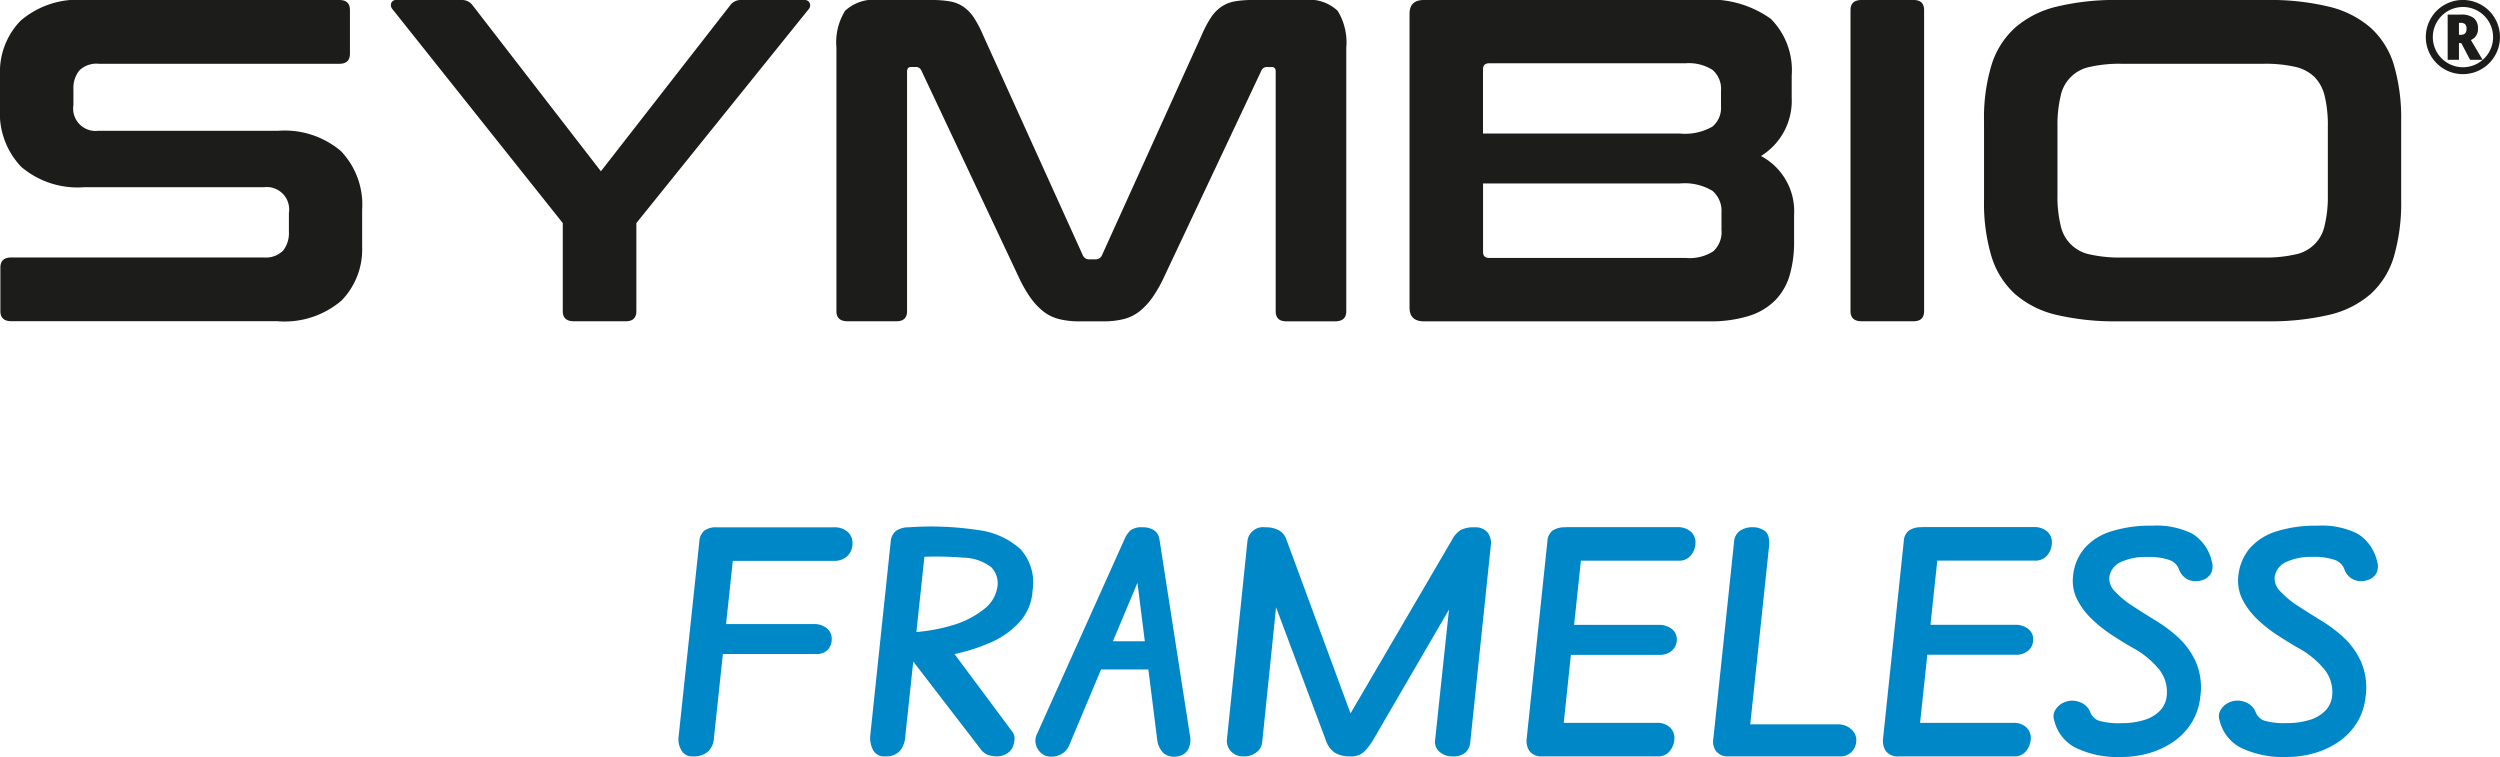 <?xml version="1.0" encoding="UTF-8"?>
<svg xmlns="http://www.w3.org/2000/svg" width="134.801" height="40.817" viewBox="0 0 134.801 40.817">
  <g id="Group_2160" data-name="Group 2160" transform="translate(-1012.999 -281)">
    <g id="Group_26" data-name="Group 26" transform="translate(359.822 -1675.215)">
      <path id="Path_9042" data-name="Path 9042" d="M1.7,0A.643.643,0,0,1,1.1-.32a1.149,1.149,0,0,1-.16-.7L2.064-11.6a.821.821,0,0,1,.272-.576,1.076,1.076,0,0,1,.672-.176l.944,1.008L2.848-.976a1.07,1.07,0,0,1-.3.7A1.157,1.157,0,0,1,1.7,0ZM9.2-6.336a.842.842,0,0,1-.208.584.862.862,0,0,1-.672.232H2.24l.176-1.616H8.224a1.1,1.1,0,0,1,.7.216A.706.706,0,0,1,9.2-6.336Zm1.12-5.152a.906.906,0,0,1-.272.68.968.968,0,0,1-.7.264H2.768l.256-1.808h6.3a1.072,1.072,0,0,1,.72.232A.787.787,0,0,1,10.32-11.488ZM20.032-8.96A2.754,2.754,0,0,1,19.376-7.3,4.511,4.511,0,0,1,17.808-6.16a9.727,9.727,0,0,1-2.224.688,20.083,20.083,0,0,1-2.64.32l.16-1.52a9.72,9.72,0,0,0,2.584-.392,4.94,4.94,0,0,0,1.728-.88,1.848,1.848,0,0,0,.712-1.16,1.24,1.24,0,0,0-.328-1.1,2.587,2.587,0,0,0-1.488-.512,18.539,18.539,0,0,0-3.048.008l.128-1.648a16.916,16.916,0,0,1,3.7.152,4.159,4.159,0,0,1,2.288,1.032A2.676,2.676,0,0,1,20.032-8.96ZM18.1,0a1.694,1.694,0,0,1-.432-.064A.9.9,0,0,1,17.2-.432L13.36-5.424l2.448-.112,3.12,4.192a.585.585,0,0,1,.128.424,1.211,1.211,0,0,1-.1.424.784.784,0,0,1-.352.368A1.072,1.072,0,0,1,18.1,0ZM12.08,0a.675.675,0,0,1-.648-.336,1.43,1.43,0,0,1-.152-.8l1.1-10.432a.81.81,0,0,1,.3-.6,1.187,1.187,0,0,1,.7-.184l.88,1.008-1.1,10.336a1.258,1.258,0,0,1-.32.752A1.043,1.043,0,0,1,12.08,0Zm8.656-.032a.884.884,0,0,1-.48-.472.836.836,0,0,1,.032-.744l4.7-10.464a1.374,1.374,0,0,1,.328-.48.969.969,0,0,1,.632-.16,1.1,1.1,0,0,1,.624.152.689.689,0,0,1,.288.44l-1.1,2.224L22.016-.624a.966.966,0,0,1-.56.56A1.054,1.054,0,0,1,20.736-.032Zm2.192-4.656.64-1.52h3.2l.208,1.52ZM27.84,0A.9.9,0,0,1,27.1-.168a1.2,1.2,0,0,1-.352-.76L25.664-9.536l1.2-2.224L28.512-1.152a1.167,1.167,0,0,1-.1.792A.769.769,0,0,1,27.84,0Zm8-.88L32.624-9.472l-.032-2.88a1.467,1.467,0,0,1,.72.16.918.918,0,0,1,.416.528l3.6,9.76L37.152,0a1.508,1.508,0,0,1-.824-.2A1.3,1.3,0,0,1,35.84-.88ZM31.392,0a.874.874,0,0,1-.656-.264.815.815,0,0,1-.224-.664l1.1-10.64a.848.848,0,0,1,.976-.784l.72,2.88L32.416-.8a.782.782,0,0,1-.288.56A1.073,1.073,0,0,1,31.392,0Zm11.3,0a1.027,1.027,0,0,1-.72-.248.691.691,0,0,1-.24-.6l.848-7.968,1.28-3.536a.86.86,0,0,1,.7.272.959.959,0,0,1,.176.736L43.632-.768a.814.814,0,0,1-.24.536A.941.941,0,0,1,42.688,0ZM38.352-.816a3.451,3.451,0,0,1-.44.56,1.015,1.015,0,0,1-.76.256L36.96-1.952l5.68-9.712a1.367,1.367,0,0,1,.48-.544,1.524,1.524,0,0,1,.736-.144L43.1-8.976Zm8.32-.128,1.12-10.672a.763.763,0,0,1,.288-.568,1.192,1.192,0,0,1,.688-.168l.912,1.008L48.56-.768,47.536,0a.809.809,0,0,1-.7-.272A.967.967,0,0,1,46.672-.944ZM54.64-.992a1.116,1.116,0,0,1-.232.68A.778.778,0,0,1,53.744,0H47.536l.144-1.808h6a.983.983,0,0,1,.712.24A.773.773,0,0,1,54.64-.992Zm.128-5.3a.773.773,0,0,1-.248.576.983.983,0,0,1-.712.24H48.144l.192-1.616h5.456a1.106,1.106,0,0,1,.7.216A.7.7,0,0,1,54.768-6.288Zm1.008-5.232a1.059,1.059,0,0,1-.24.672.808.808,0,0,1-.672.3H48.672l.1-1.808H54.8a1.04,1.04,0,0,1,.712.232A.762.762,0,0,1,55.776-11.52Zm.96,10.592,1.12-10.64a.779.779,0,0,1,.328-.6,1.211,1.211,0,0,1,.68-.184,1.086,1.086,0,0,1,.648.2q.28.2.232.808L58.624-.736,57.552,0A.788.788,0,0,1,56.9-.264.845.845,0,0,1,56.736-.928Zm7.712.048a.9.9,0,0,1-.232.616A.817.817,0,0,1,63.568,0H57.552l.192-1.728h5.7a1.044,1.044,0,0,1,.72.256A.773.773,0,0,1,64.448-.88Zm1.44-.064,1.12-10.672a.763.763,0,0,1,.288-.568,1.192,1.192,0,0,1,.688-.168l.912,1.008L67.776-.768,66.752,0a.809.809,0,0,1-.7-.272A.967.967,0,0,1,65.888-.944Zm7.968-.048a1.116,1.116,0,0,1-.232.68A.778.778,0,0,1,72.96,0H66.752L66.9-1.808h6a.983.983,0,0,1,.712.24A.773.773,0,0,1,73.856-.992Zm.128-5.3a.773.773,0,0,1-.248.576.983.983,0,0,1-.712.24H67.36l.192-1.616h5.456a1.106,1.106,0,0,1,.7.216A.7.7,0,0,1,73.984-6.288Zm1.008-5.232a1.059,1.059,0,0,1-.24.672.808.808,0,0,1-.672.3H67.888l.1-1.808h6.032a1.04,1.04,0,0,1,.712.232A.762.762,0,0,1,74.992-11.52ZM78.768.032a5.25,5.25,0,0,1-2.5-.5A2.224,2.224,0,0,1,75.12-1.936a.665.665,0,0,1,.1-.632,1.009,1.009,0,0,1,.512-.376,1.1,1.1,0,0,1,.76.016.96.96,0,0,1,.584.576.776.776,0,0,0,.464.432,3.894,3.894,0,0,0,1.216.128A4.032,4.032,0,0,0,79.96-1.96a1.967,1.967,0,0,0,.856-.5,1.327,1.327,0,0,0,.368-.8,1.954,1.954,0,0,0-.416-1.44,4.856,4.856,0,0,0-1.5-1.2q-.464-.272-1.032-.64a7.339,7.339,0,0,1-1.072-.848,3.948,3.948,0,0,1-.8-1.056,2.252,2.252,0,0,1-.232-1.264,2.724,2.724,0,0,1,.608-1.5,3.135,3.135,0,0,1,1.432-.92,7,7,0,0,1,2.232-.312A4.3,4.3,0,0,1,82.576-12a2.373,2.373,0,0,1,1.04,1.488.859.859,0,0,1-.032.616.8.8,0,0,1-.48.392,1.058,1.058,0,0,1-.76-.024.959.959,0,0,1-.5-.568.844.844,0,0,0-.5-.488,3.309,3.309,0,0,0-1.224-.168,3.152,3.152,0,0,0-1.408.272,1.054,1.054,0,0,0-.624.816.984.984,0,0,0,.32.784,4.958,4.958,0,0,0,.944.776q.576.376,1.152.728a7.858,7.858,0,0,1,1.272.936A4.123,4.123,0,0,1,82.752-5.1a3.5,3.5,0,0,1,.24,1.9,3.259,3.259,0,0,1-.5,1.44A3.491,3.491,0,0,1,81.488-.752a4.551,4.551,0,0,1-1.312.592A5.331,5.331,0,0,1,78.768.032Zm8.912,0a5.25,5.25,0,0,1-2.5-.5,2.224,2.224,0,0,1-1.144-1.472.665.665,0,0,1,.1-.632,1.009,1.009,0,0,1,.512-.376,1.1,1.1,0,0,1,.76.016.96.96,0,0,1,.584.576.776.776,0,0,0,.464.432,3.894,3.894,0,0,0,1.216.128,4.032,4.032,0,0,0,1.208-.168,1.967,1.967,0,0,0,.856-.5,1.327,1.327,0,0,0,.368-.8A1.954,1.954,0,0,0,89.68-4.7a4.856,4.856,0,0,0-1.5-1.2q-.464-.272-1.032-.64a7.339,7.339,0,0,1-1.072-.848,3.948,3.948,0,0,1-.8-1.056,2.252,2.252,0,0,1-.232-1.264,2.724,2.724,0,0,1,.608-1.5,3.135,3.135,0,0,1,1.432-.92,7,7,0,0,1,2.232-.312A4.3,4.3,0,0,1,91.488-12a2.373,2.373,0,0,1,1.04,1.488A.859.859,0,0,1,92.5-9.9a.8.8,0,0,1-.48.392,1.058,1.058,0,0,1-.76-.024.959.959,0,0,1-.5-.568.844.844,0,0,0-.5-.488,3.309,3.309,0,0,0-1.224-.168,3.152,3.152,0,0,0-1.408.272,1.054,1.054,0,0,0-.624.816.984.984,0,0,0,.32.784,4.958,4.958,0,0,0,.944.776q.576.376,1.152.728a7.858,7.858,0,0,1,1.272.936A4.123,4.123,0,0,1,91.664-5.1a3.5,3.5,0,0,1,.24,1.9,3.259,3.259,0,0,1-.5,1.44A3.491,3.491,0,0,1,90.4-.752a4.551,4.551,0,0,1-1.312.592A5.331,5.331,0,0,1,87.68.032Z" transform="translate(688.823 1997)" fill="#0087c8"></path>
      <g id="Group_14" data-name="Group 14" transform="translate(653.177 1956.215)">
        <path id="Path_27" data-name="Path 27" d="M110.939,107.348a6.61,6.61,0,0,0,.169,1.622,2,2,0,0,0,1.607,1.584,7.176,7.176,0,0,0,1.67.162h7.687a7.176,7.176,0,0,0,1.67-.162,2,2,0,0,0,1.607-1.584,6.6,6.6,0,0,0,.169-1.622v-3.712a6.612,6.612,0,0,0-.169-1.622,2.173,2.173,0,0,0-.557-1.039,2.2,2.2,0,0,0-1.049-.544,7.176,7.176,0,0,0-1.67-.162h-7.687a7.176,7.176,0,0,0-1.67.162,2,2,0,0,0-1.607,1.584,6.6,6.6,0,0,0-.169,1.622v3.712ZM18.3,96.83c.379,0,.569.182.569.544v2.351c0,.362-.191.544-.569.544H5.33a1.316,1.316,0,0,0-1.061.371,1.531,1.531,0,0,0-.31,1.014v.841A1.207,1.207,0,0,0,5.3,103.882h9.7a4.688,4.688,0,0,1,3.389,1.1,4.185,4.185,0,0,1,1.138,3.156v1.979a3.954,3.954,0,0,1-1.113,2.92,4.728,4.728,0,0,1-3.467,1.113H.621c-.4,0-.6-.182-.6-.544v-2.351c0-.362.2-.544.6-.544H14.207a1.316,1.316,0,0,0,1.061-.371,1.531,1.531,0,0,0,.31-1.015v-1.014a1.207,1.207,0,0,0-1.345-1.386h-9.7a4.688,4.688,0,0,1-3.389-1.1A4.185,4.185,0,0,1,0,102.67v-1.806a3.954,3.954,0,0,1,1.113-2.92A4.728,4.728,0,0,1,4.58,96.83Zm6.572,0a.709.709,0,0,1,.621.3l6.908,8.935,6.96-8.935a.709.709,0,0,1,.621-.3h3.389a.288.288,0,0,1,.285.16.307.307,0,0,1-.052.335l-9.291,11.533v4.751c0,.362-.191.544-.569.544H30.945c-.4,0-.6-.182-.6-.544v-4.751L21.162,97.325a.325.325,0,0,1-.064-.335.28.28,0,0,1,.3-.16h3.467Zm25.361,0a5.649,5.649,0,0,1,.983.074,1.843,1.843,0,0,1,.724.286,2.141,2.141,0,0,1,.557.569,5.889,5.889,0,0,1,.506.954l5.382,11.879a.367.367,0,0,0,.362.223h.31a.367.367,0,0,0,.362-.223L64.8,98.713a5.8,5.8,0,0,1,.506-.954,2.107,2.107,0,0,1,.557-.569,1.9,1.9,0,0,1,.713-.286,5.432,5.432,0,0,1,.971-.074h2.768a2.238,2.238,0,0,1,1.811.583,3.25,3.25,0,0,1,.466,1.993v14.205c0,.362-.2.544-.6.544H69.355c-.379,0-.569-.182-.569-.544V100.692c0-.164-.068-.247-.207-.247h-.233a.322.322,0,0,0-.336.2L62.784,111.73a7.256,7.256,0,0,1-.635,1.127,3.635,3.635,0,0,1-.7.756,2.278,2.278,0,0,1-.854.421,4.5,4.5,0,0,1-1.127.124H58.227a4.514,4.514,0,0,1-1.127-.124,2.278,2.278,0,0,1-.854-.421,3.635,3.635,0,0,1-.7-.756,7.255,7.255,0,0,1-.635-1.127l-5.226-11.087a.322.322,0,0,0-.336-.2h-.233c-.139,0-.207.083-.207.247v12.918c0,.362-.191.544-.569.544H45.7c-.4,0-.6-.182-.6-.544V99.406a3.254,3.254,0,0,1,.466-1.993,2.283,2.283,0,0,1,1.837-.583h2.82Zm71.992,0a13.472,13.472,0,0,1,3.352.36,5.287,5.287,0,0,1,2.251,1.138,4.424,4.424,0,0,1,1.256,2.018,10.19,10.19,0,0,1,.388,3.019v4.256a10.327,10.327,0,0,1-.388,3.032,4.426,4.426,0,0,1-1.256,2.029,5.2,5.2,0,0,1-2.251,1.127,13.946,13.946,0,0,1-3.352.346h-8a13.794,13.794,0,0,1-3.338-.346,5.193,5.193,0,0,1-2.239-1.127,4.524,4.524,0,0,1-1.268-2.029,9.977,9.977,0,0,1-.4-3.032v-4.256a9.844,9.844,0,0,1,.4-3.019,4.523,4.523,0,0,1,1.268-2.018,5.281,5.281,0,0,1,2.239-1.138,13.406,13.406,0,0,1,3.338-.36Zm-19.045,0c.379,0,.569.182.569.544v16.234c0,.362-.191.544-.569.544H100.38c-.4,0-.6-.182-.6-.544V97.374c0-.362.2-.544.6-.544Zm-23.213,7.2H90.572a2.972,2.972,0,0,0,1.759-.371,1.308,1.308,0,0,0,.466-1.089v-.841a1.35,1.35,0,0,0-.454-1.127,2.371,2.371,0,0,0-1.463-.36H80.3c-.223,0-.336.108-.336.322v3.464h0Zm0,2.7v3.687c0,.214.113.322.336.322H90.908a2.349,2.349,0,0,0,1.475-.36,1.4,1.4,0,0,0,.44-1.152v-.94a1.421,1.421,0,0,0-.48-1.163,2.9,2.9,0,0,0-1.774-.4H79.959Zm11.723-9.9a5.632,5.632,0,0,1,3.792,1.014,3.925,3.925,0,0,1,1.127,3.068V102.1a3.5,3.5,0,0,1-1.656,3.142,3.376,3.376,0,0,1,1.785,3.192v1.435a6.317,6.317,0,0,1-.233,1.782,3.234,3.234,0,0,1-.764,1.35,3.4,3.4,0,0,1-1.411.855,6.857,6.857,0,0,1-2.173.3H76.779q-.776,0-.776-.742V97.572q0-.742.776-.742Z" transform="translate(0 -96.83)" fill="#1c1c1a" fill-rule="evenodd"></path>
      </g>
    </g>
    <path id="Path_9047" data-name="Path 9047" d="M3.592,6.952a.618.618,0,0,1-.38.62l.63,1.065H3.167l-.473-.9H2.568v.9H1.959V6.2h.7a1.1,1.1,0,0,1,.706.186A.694.694,0,0,1,3.592,6.952ZM2.568,7.29h.082A.346.346,0,0,0,2.9,7.214a.347.347,0,0,0,.076-.251A.331.331,0,0,0,2.9,6.718a.368.368,0,0,0-.258-.072H2.568ZM.781,7.415a1.98,1.98,0,0,1,.266-1,1.952,1.952,0,0,1,.731-.735,2,2,0,0,1,2,0,1.952,1.952,0,0,1,.734.732,2,2,0,0,1-1.731,3A2,2,0,0,1,1.041,8.4,1.98,1.98,0,0,1,.781,7.415Zm.378,0A1.625,1.625,0,0,0,2.781,9.039,1.624,1.624,0,1,0,1.376,6.606,1.6,1.6,0,0,0,1.159,7.415Z" transform="translate(1143.019 275.586)" fill="#1c1c1a"></path>
  </g>
</svg>
